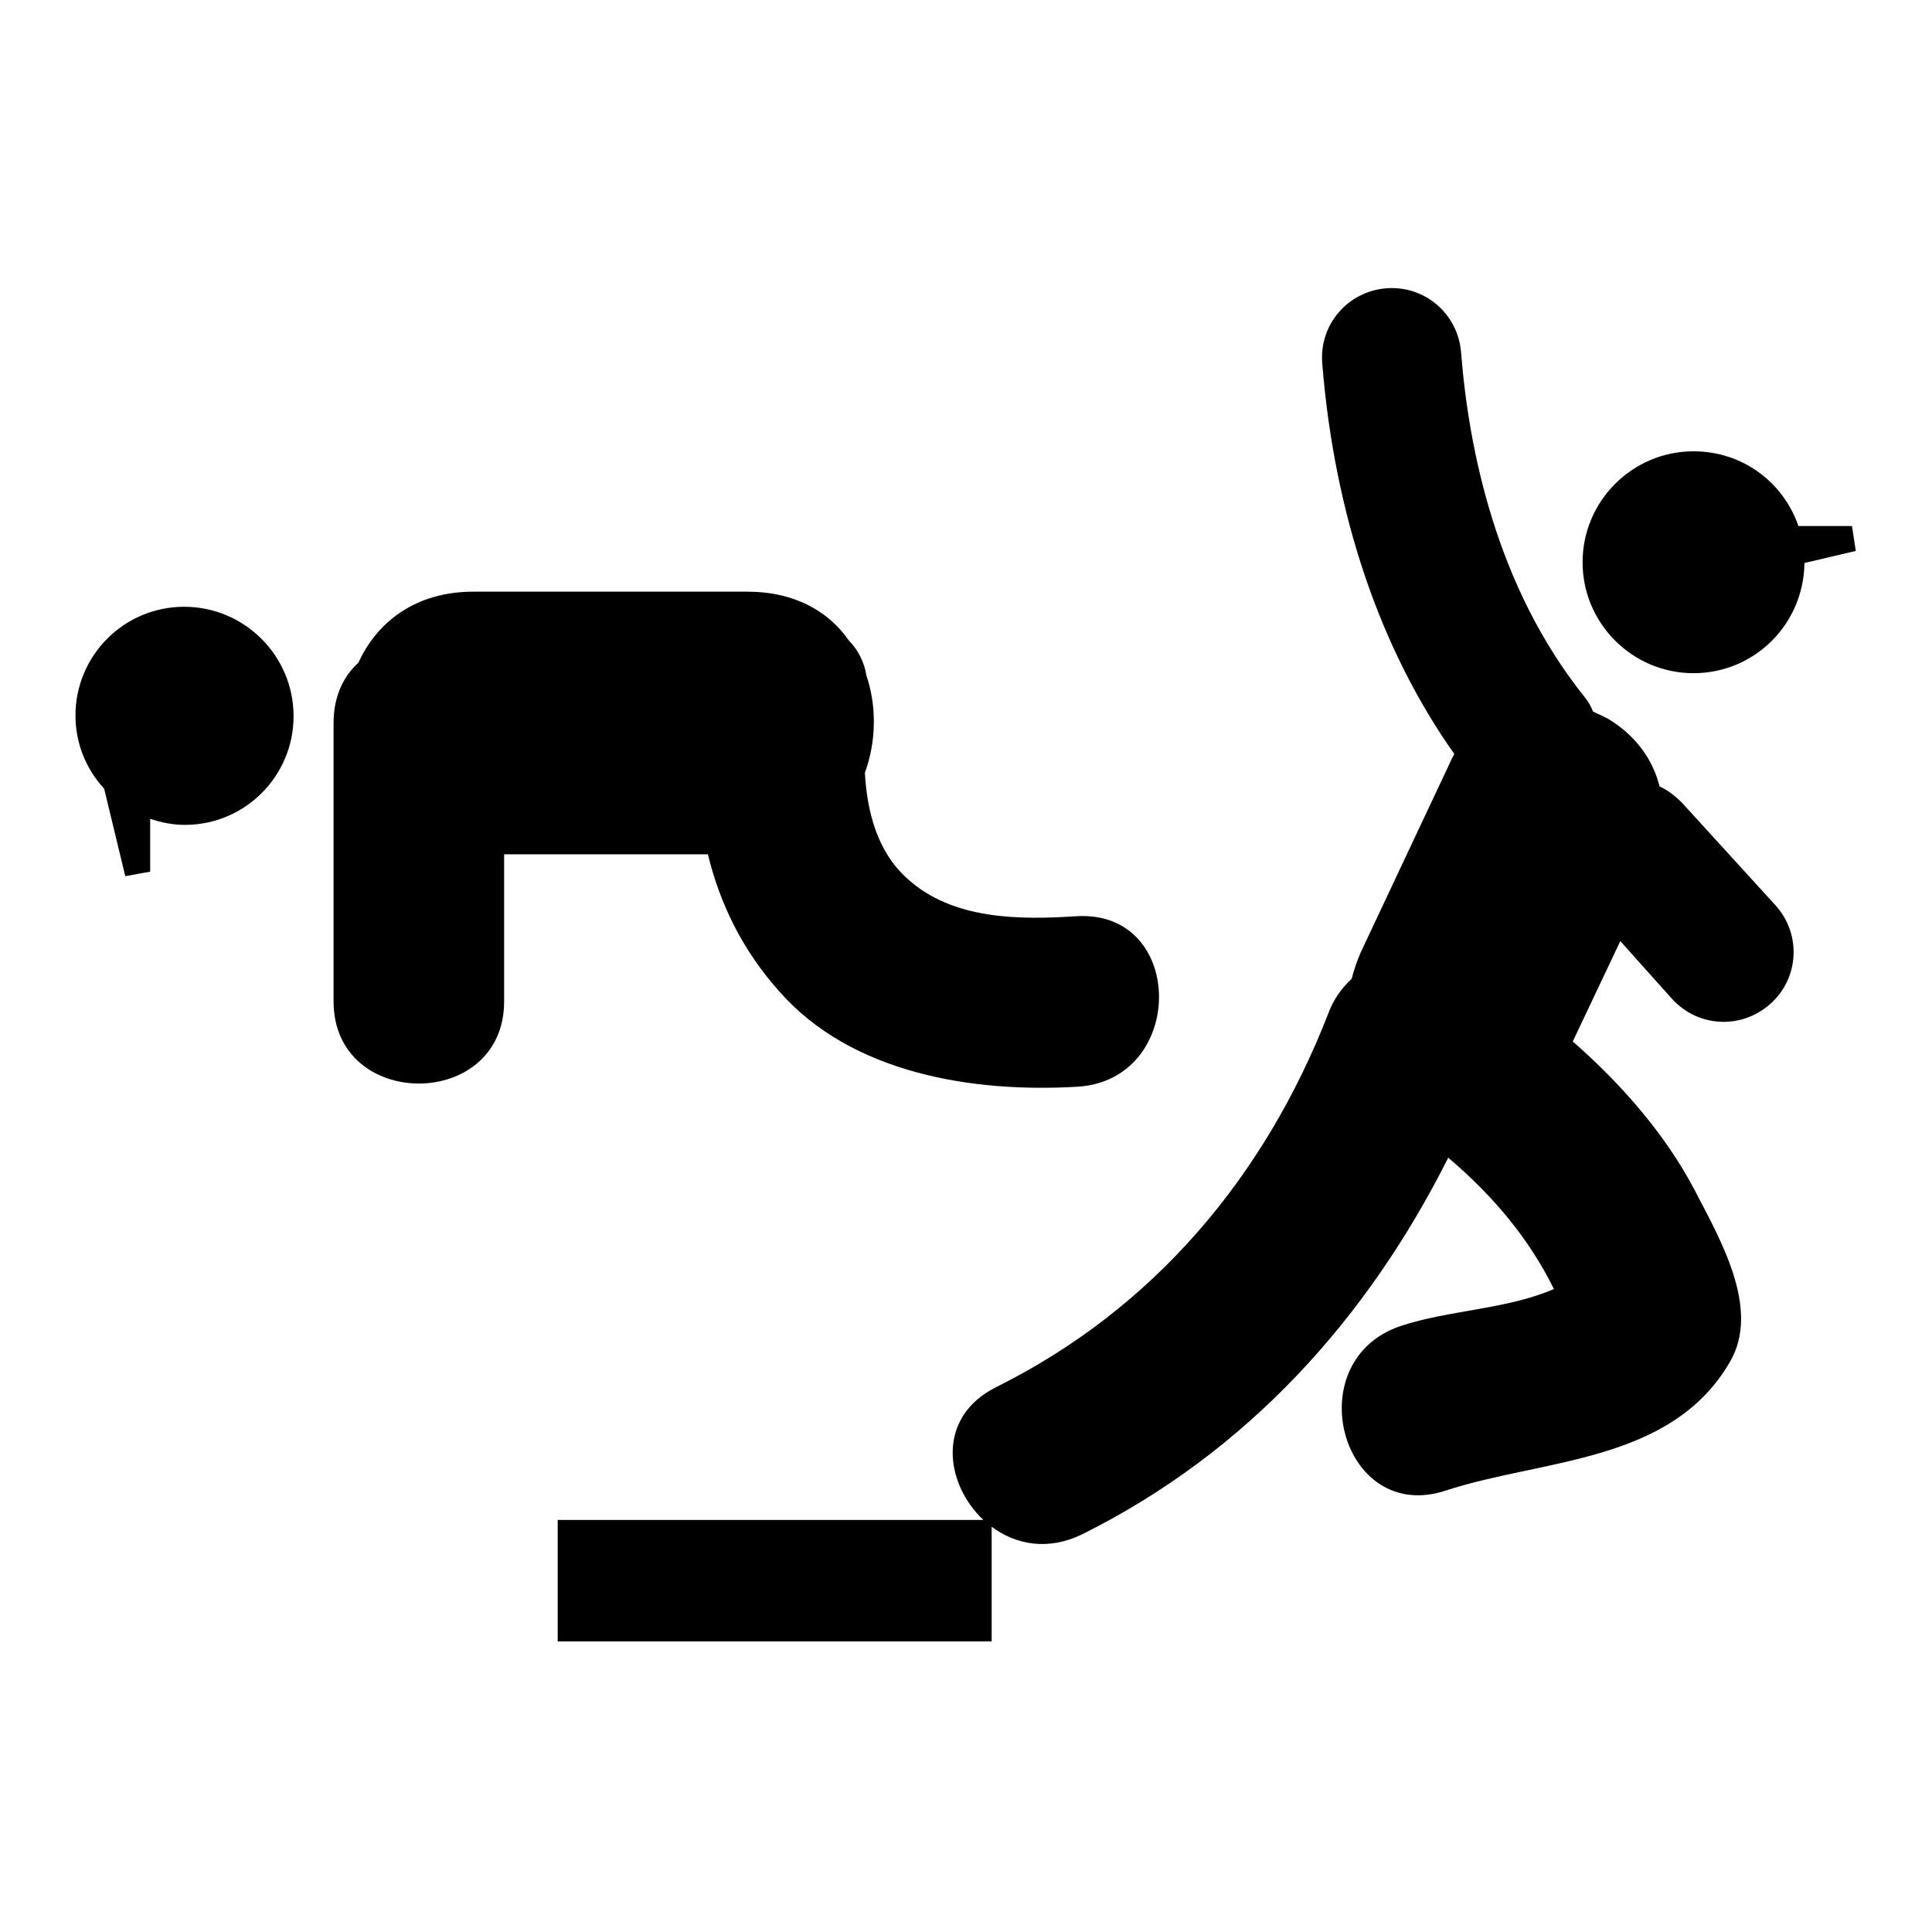 <?xml version="1.0" encoding="utf-8"?>
<!-- Svg Vector Icons : http://www.onlinewebfonts.com/icon -->
<!DOCTYPE svg PUBLIC "-//W3C//DTD SVG 1.1//EN" "http://www.w3.org/Graphics/SVG/1.1/DTD/svg11.dtd">
<svg version="1.1" xmlns="http://www.w3.org/2000/svg" xmlns:xlink="http://www.w3.org/1999/xlink" x="0px" y="0px" viewBox="0 0 256 256" enable-background="new 0 0 256 256" xml:space="preserve">
<g><g><g><path fill="#000000" d="M235.3,120c3.4,3.8,3.1,9.6-0.7,13c-1.8,1.6-4,2.4-6.2,2.4c-2.5,0-5-1-6.9-3.1l-6.8-7.6c-2.1,4.4-4.2,8.9-6.3,13.3c6.3,5.5,12.2,12.2,16.1,19.6c3.3,6.4,8.9,15.8,4.7,22.9c-7.8,13.4-24.8,12.8-37.6,17c-13.9,4.6-19.7-17.2-6-21.8c6.3-2.1,14.1-2.2,20.3-4.9c-3.3-6.7-8.1-12.4-14-17.4c-10.7,21.3-26.6,39-48.5,49.9c-4.5,2.2-8.8,1.4-12-1v15.2H73.9v-16.1h56.4c-5.1-4.8-6.3-13.6,1.7-17.6c20.9-10.4,35.6-27.9,44-49.5c0.7-1.9,1.8-3.4,3.1-4.6c0.3-1.2,0.7-2.3,1.2-3.5c4-8.5,8-17,12-25.5c0.1-0.3,0.3-0.5,0.4-0.8c-9.9-14-15.9-31.8-17.5-51.8c-0.4-5.1,3.4-9.5,8.5-9.9c5.1-0.4,9.5,3.4,9.9,8.5c1,12.7,4.6,31,16.4,45.7c0.5,0.6,0.8,1.2,1.1,1.9c0.7,0.3,1.3,0.6,1.9,0.9c3.7,2.2,6,5.4,6.9,9c1.1,0.5,2.1,1.3,3,2.2l0,0L235.3,120z M245.4,69.7h-7.1c-2-5.8-7.4-9.9-13.9-9.9c-8.1,0-14.7,6.6-14.7,14.7s6.6,14.7,14.7,14.7c8.1,0,14.6-6.5,14.7-14.6l6.8-1.6L245.4,69.7z M103.2,131.3c9.6,11,25.8,13.5,39.5,12.7c14.5-0.8,14.5-23.4,0-22.6c-7.6,0.5-16.5,0.5-22.5-5c-3.9-3.5-5.3-8.7-5.6-14c1.5-4.1,1.6-8.8,0.2-12.9c-0.3-1.9-1.2-3.5-2.3-4.6c-2.7-3.9-7.2-6.5-13.5-6.5c-12.1,0-24.2,0-36.3,0c-7.7,0-12.8,4.1-15.2,9.4c-2,1.8-3.3,4.5-3.3,8c0,12.3,0,24.6,0,36.9c0,14.5,22.6,14.5,22.6,0c0-6.5,0-13,0-19.5c9,0,18,0,27,0C95.4,119.8,98.4,125.9,103.2,131.3z M24.4,80.4c-8,0-14.4,6.5-14.4,14.4c0,3.7,1.4,7.1,3.8,9.7l2.8,11.6l3.3-0.6v-7c1.5,0.5,3,0.8,4.6,0.8c8,0,14.4-6.5,14.4-14.4C38.9,86.9,32.4,80.4,24.4,80.4z"/></g><g></g><g></g><g></g><g></g><g></g><g></g><g></g><g></g><g></g><g></g><g></g><g></g><g></g><g></g><g></g></g></g>
</svg>